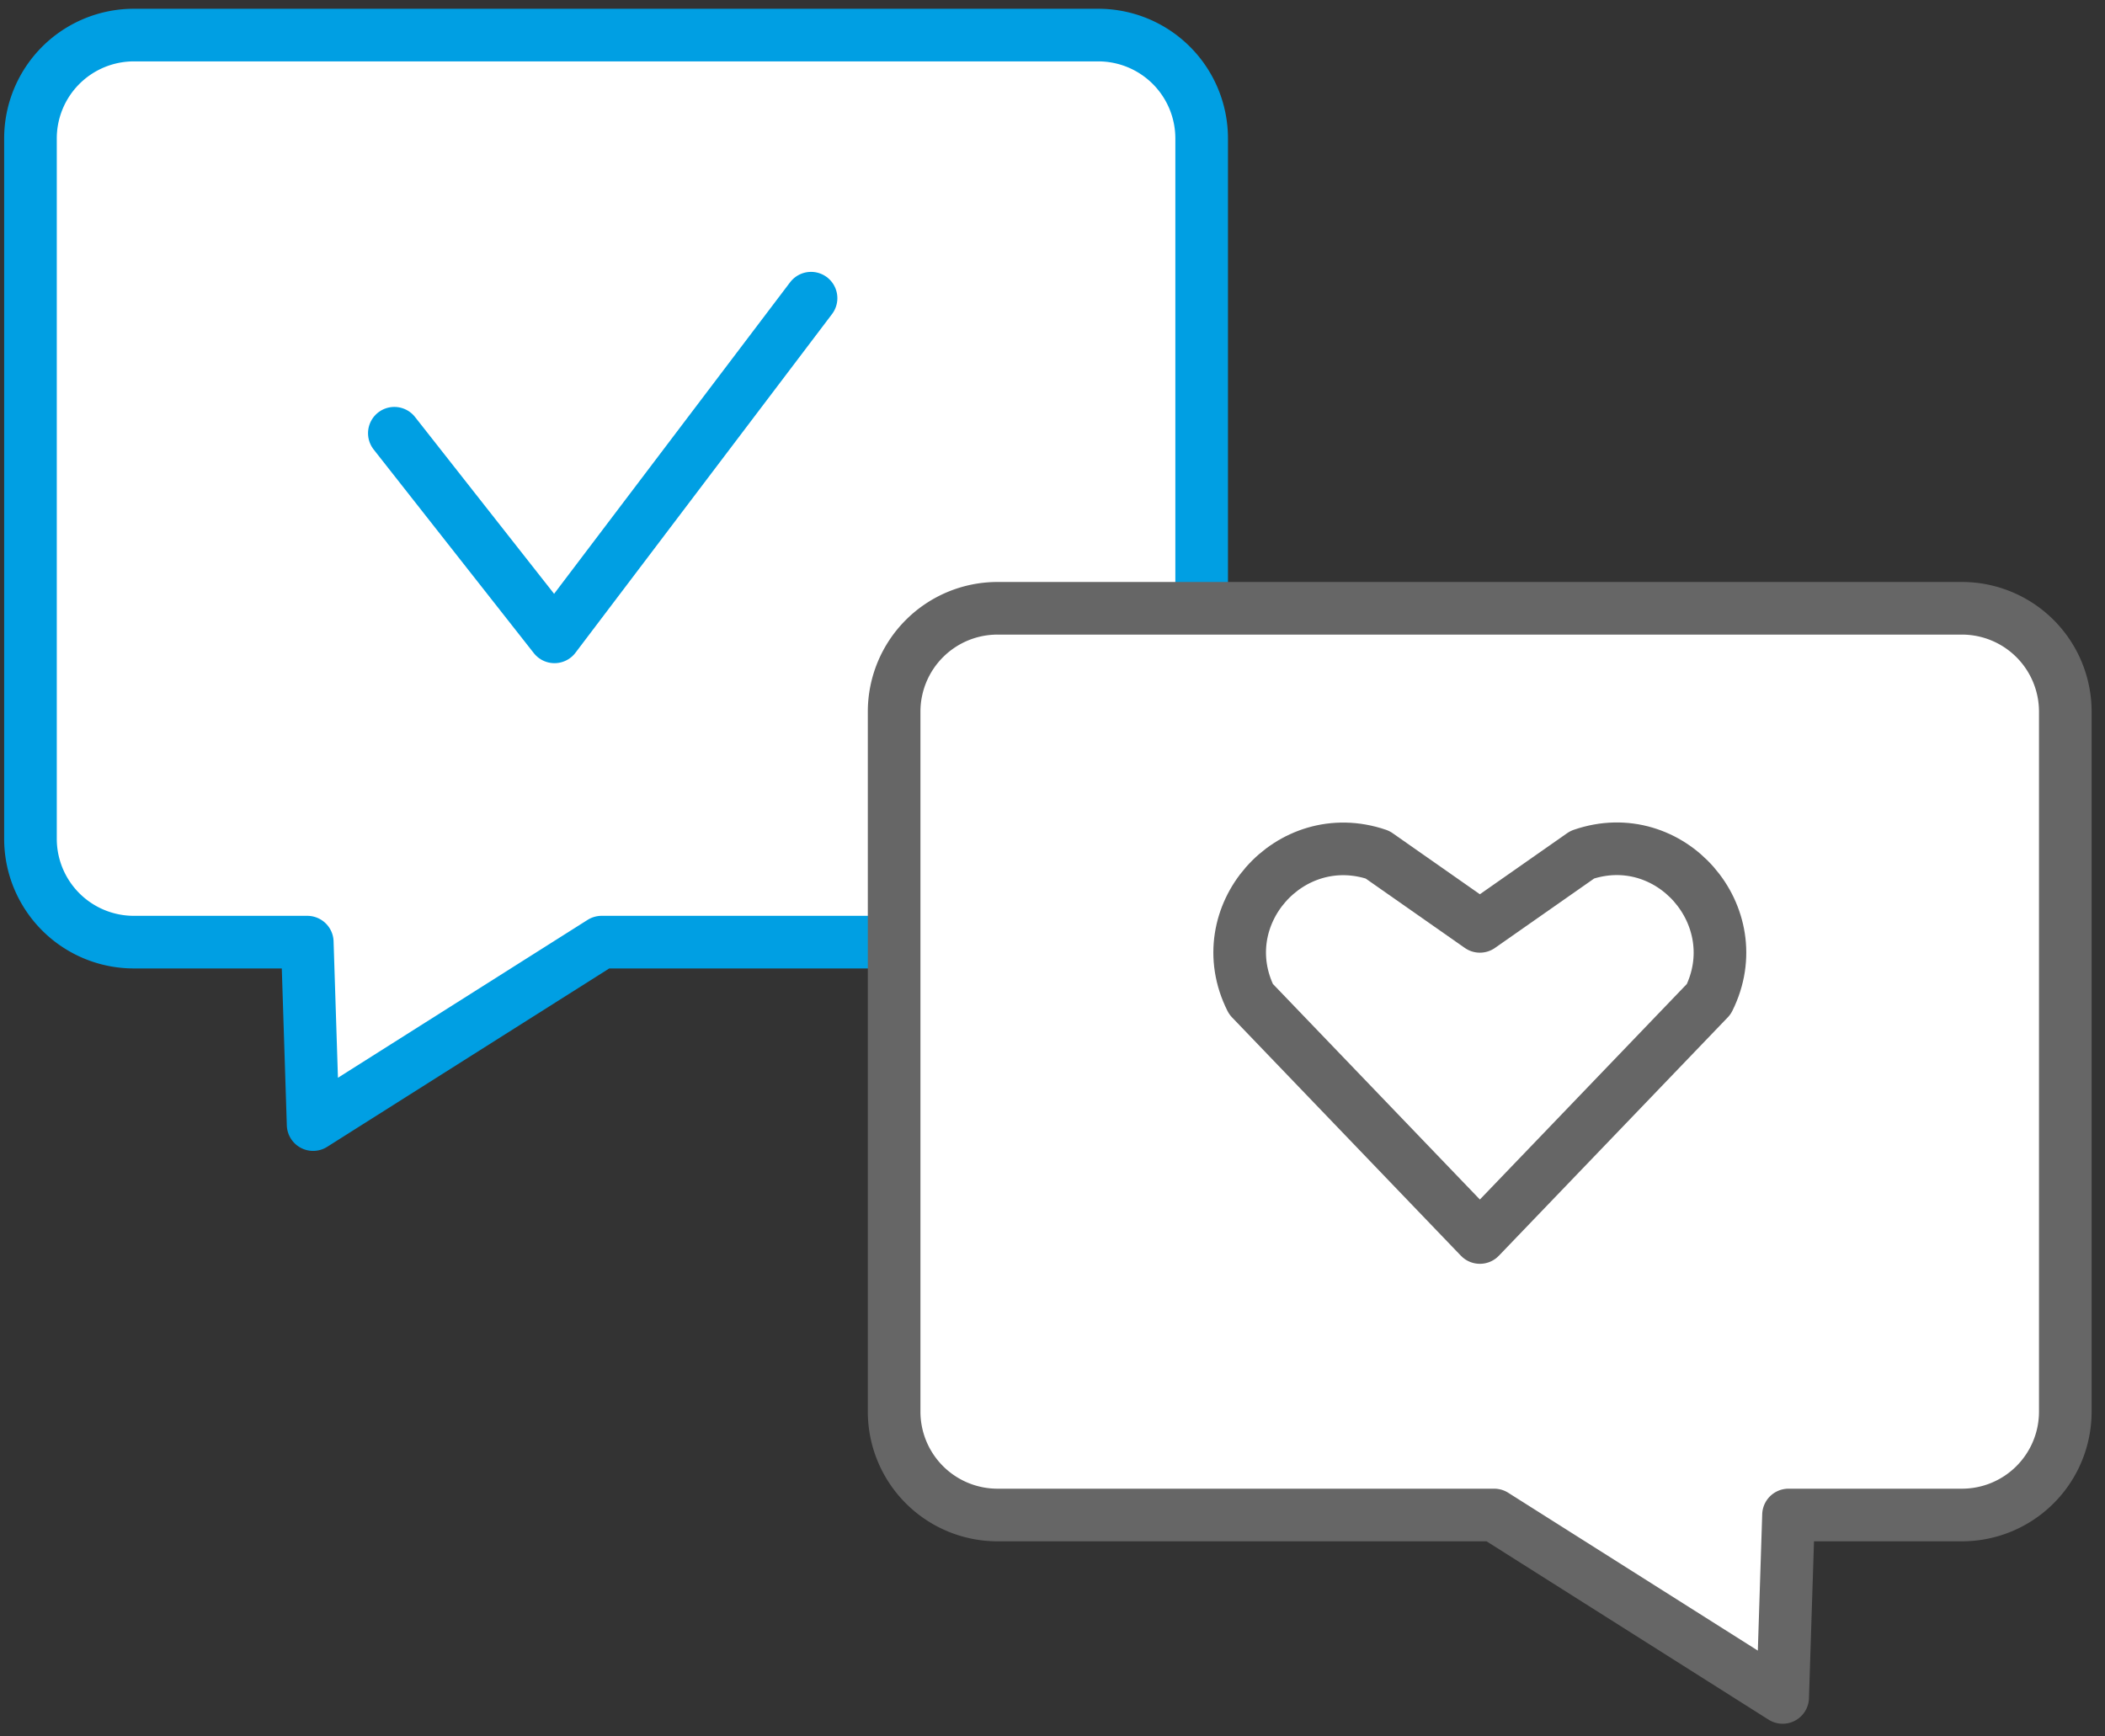 <svg width="120" height="99" viewBox="0 0 120 99" fill="none" xmlns="http://www.w3.org/2000/svg"><rect x="0" y="0" width="120" height="99" fill="#333333" stroke="none"/><path d="M62.603 53.715H34.297L17.85 64.117l-.333-10.402h-9.88a5.894 5.894 0 0 1-5.9-5.899V7.9a5.894 5.894 0 0 1 5.9-5.9h54.966a5.894 5.894 0 0 1 5.9 5.899v39.897a5.894 5.894 0 0 1-5.9 5.898z" fill="#fff" stroke="#009FE3" stroke-width="3" stroke-linecap="round" stroke-linejoin="round"/><path d="M56.871 86.376h28.307l16.446 10.401.334-10.401h9.88a5.893 5.893 0 0 0 5.899-5.9V40.58a5.893 5.893 0 0 0-5.899-5.899H56.871a5.894 5.894 0 0 0-5.899 5.9v39.896a5.894 5.894 0 0 0 5.9 5.899" fill="#fff" stroke="#666" stroke-width="3" stroke-linecap="round" stroke-linejoin="round"/><path d="m22.48 24.7 9.13 11.61L46.236 17" stroke="#009FE3" stroke-width="3" stroke-linecap="round" stroke-linejoin="round"/><path d="M84.364 70.555 71.315 56.964c-2.376-4.732 2.21-9.943 7.213-8.234l5.836 4.086 5.837-4.086c5.002-1.73 9.567 3.502 7.212 8.234z" stroke="#666" stroke-width="3" stroke-linecap="round" stroke-linejoin="round"/></svg>